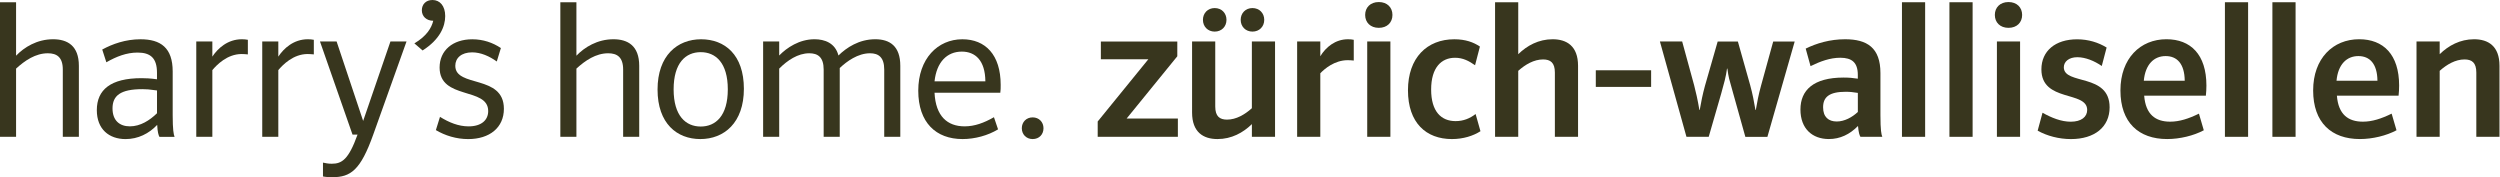 <?xml version="1.0" encoding="UTF-8"?>
<svg xmlns="http://www.w3.org/2000/svg" id="Ebene_1" version="1.1" viewBox="0 0 1404.42 99.54">
  <path d="M0,1.26h9.03v30.03c4.51-4.72,11.76-9.24,20.79-9.24,7.98,0,14.49,3.57,14.49,14.91v39.9h-9.03v-37.8c0-6.93-3.36-9.13-8.4-9.13-6.93,0-12.91,4.09-17.85,8.61v38.32H0V1.26Z" fill="#38361e"></path>
  <path d="M59.74,34.97l-2.31-7.14c5.77-3.15,13.12-5.77,21.52-5.77,11.23,0,18.06,4.72,18.06,18.06v24.57c0,8.19.52,10.81,1.05,12.18h-8.5c-.52-.94-1.05-2.62-1.26-6.72-4.62,4.93-10.81,7.98-17.74,7.98-9.34,0-16.17-5.56-16.17-16.27,0-11.44,7.77-17.95,25.09-17.95,2.21,0,4.93.1,8.71.63v-3.67c0-8.29-3.68-11.34-10.92-11.34-6.19,0-11.86,2.21-17.53,5.46,0,0,0-.02,0-.02ZM88.2,63.63v-12.81c-4.31-.63-6.09-.73-8.19-.73-12.39,0-16.8,3.67-16.8,10.81,0,6.72,3.88,10.08,9.76,10.08s11.13-3.36,15.22-7.35c0,0,.01,0,.01,0Z" fill="#38361e"></path>
  <path d="M139.23,30.56c-1.05-.1-2.42-.21-3.46-.21-8.19,0-14.07,6.19-16.48,9.03v37.48h-9.03V23.31h9.03v8.5c3.04-4.62,8.61-9.76,16.59-9.76,1.05,0,2.42.1,3.36.31v8.19h0Z" fill="#38361e"></path>
  <path d="M176.29,30.56c-1.05-.1-2.42-.21-3.46-.21-8.19,0-14.07,6.19-16.48,9.03v37.48h-9.03V23.31h9.03v8.5c3.04-4.62,8.61-9.76,16.59-9.76,1.05,0,2.42.1,3.36.31v8.19h0Z" fill="#38361e"></path>
  <path d="M181.43,91.35c1.58.31,2.83.63,4.94.63,5.67,0,9.45-2.31,14.49-16.38h-2.83l-18.27-52.29h9.34l14.91,44.62,15.33-44.62h9.03l-18.69,52.29c-7.14,20.05-12.7,23.94-22.99,23.94-1.68,0-3.88-.1-5.25-.42v-7.77h0Z" fill="#38361e"></path>
  <path d="M232.78,24.36c6.93-4.09,9.66-8.71,10.6-12.7-3.88,0-6.4-2.52-6.4-5.88S239.29,0,242.96,0C247.06,0,250.1,3.25,250.1,9.03s-2.94,13.12-12.7,19.32l-4.62-3.99h0Z" fill="#38361e"></path>
  <path d="M279.08,34.55c-4.1-2.94-8.92-5.14-13.86-5.14-5.98,0-9.45,3.15-9.45,7.56,0,12.39,27.3,4.73,27.3,24.15,0,10.6-8.08,17.01-20.05,17.01-6.72,0-13.02-1.99-18.16-5.04l2.31-7.45c5.04,3.15,10.39,5.35,16.06,5.35,7.14,0,11.02-3.46,11.02-8.61,0-13.65-27.3-6.09-27.3-24.46,0-9.55,7.35-15.85,18.37-15.85,6.09,0,11.55,1.89,16.06,4.93l-2.31,7.56h0Z" fill="#38361e"></path>
  <path d="M314.78,1.26h9.03v30.03c4.51-4.72,11.76-9.24,20.79-9.24,7.98,0,14.49,3.57,14.49,14.91v39.9h-9.03v-37.8c0-6.93-3.36-9.13-8.4-9.13-6.93,0-12.91,4.09-17.85,8.61v38.32h-9.03V1.26Z" fill="#38361e"></path>
  <path d="M393.43,78.12c-13.12,0-24.04-8.71-24.04-27.82s11.13-28.24,24.46-28.24,24.04,8.71,24.04,27.82-11.13,28.24-24.46,28.24ZM393.64,29.3c-8.4,0-15.22,5.98-15.22,20.89s6.83,20.89,15.22,20.89,15.22-5.98,15.22-20.89-6.83-20.89-15.22-20.89Z" fill="#38361e"></path>
  <path d="M428.7,23.31h9.03v7.87c4.3-4.41,11.34-9.13,19.84-9.13,5.67,0,11.65,2.1,13.44,9.13,4.51-4.41,11.55-9.13,20.68-9.13,8.19,0,14.07,3.88,14.07,14.91v39.9h-9.03v-37.8c0-6.93-3.25-9.13-7.98-9.13-6.82,0-13.02,4.51-17.01,8.29v38.64h-9.03v-37.8c0-6.93-3.25-9.13-8.08-9.13-6.41,0-12.29,3.99-16.9,8.61v38.32h-9.03V23.31Z" fill="#38361e"></path>
  <path d="M524.99,52.08c.63,13.23,7.24,18.9,16.9,18.9,5.56,0,10.81-1.89,16.48-5.14l2.31,6.82c-5.67,3.46-13.02,5.46-19.95,5.46-14.91,0-24.88-9.24-24.88-27.19s10.92-28.87,24.78-28.87c12.92,0,21.52,8.71,21.52,25.62,0,1.89,0,2.83-.21,4.41h-36.96.01ZM524.99,45.68h28.56c-.11-11.76-5.67-16.69-13.23-16.69-8.4,0-14.17,5.98-15.33,16.69Z" fill="#38361e"></path>
  <path d="M580.11,78.12c-3.57,0-6.09-2.62-6.09-6.09s2.52-6.09,6.09-6.09,6.09,2.62,6.09,6.09-2.42,6.09-6.09,6.09Z" fill="#38361e"></path>
  <path d="M616.65,68.25l28.45-34.96h-26.67v-9.97h42.94v8.29l-28.45,34.96h28.77v10.29h-45.04v-8.61h0Z" fill="#38361e"></path>
  <path d="M716.29,76.86h-13.02v-7.14c-4.93,4.83-11.44,8.4-19.32,8.4s-14.28-3.78-14.28-14.91V23.31h13.02v36.54c0,5.56,2.52,7.35,6.61,7.35,5.15,0,9.97-2.83,13.96-6.4V23.31h13.02v53.55h.01ZM682.38,17.75c-3.88,0-6.61-2.83-6.61-6.61s2.73-6.61,6.61-6.61,6.62,2.83,6.62,6.61-2.73,6.61-6.62,6.61ZM703.59,17.75c-3.88,0-6.61-2.83-6.61-6.61s2.73-6.61,6.61-6.61,6.62,2.83,6.62,6.61-2.73,6.61-6.62,6.61Z" fill="#38361e"></path>
  <path d="M760.5,34.02c-.84-.1-2.21-.21-3.36-.21-7.56,0-13.23,5.04-15.43,7.35v35.7h-13.02V23.31h13.02v8.29c3.04-5.04,8.4-9.55,15.54-9.55,1.15,0,2.42.1,3.25.31v11.65h0Z" fill="#38361e"></path>
  <path d="M766.9,8.4c0-4.2,2.94-7.25,7.67-7.25s7.66,3.04,7.66,7.25-2.94,7.24-7.66,7.24-7.67-3.04-7.67-7.24ZM768.06,23.31h13.02v53.55h-13.02V23.31Z" fill="#38361e"></path>
  <path d="M828.64,36.65c-3.46-2.42-6.82-4.2-11.23-4.2-7.67,0-13.44,5.46-13.44,17.85s5.67,17.74,13.75,17.74c4.3,0,7.98-1.47,11.23-3.99l2.73,9.66c-4.09,2.62-9.66,4.41-16.06,4.41-14.49,0-24.67-9.13-24.67-27.4s10.71-28.66,26.04-28.66c6.3,0,10.81,1.68,14.38,4.09,0,0-2.73,10.5-2.73,10.5Z" fill="#38361e"></path>
  <path d="M839.88,1.26h13.02v29.19c4.93-4.83,11.44-8.4,19.32-8.4s14.28,3.78,14.28,14.91v39.9h-13.02v-36.12c0-5.56-2.52-7.35-6.62-7.35-5.14,0-9.97,2.83-13.96,6.4v37.06h-13.02V1.26Z" fill="#38361e"></path>
  <path d="M896.47,39.48h31.08v9.34h-31.08v-9.34Z" fill="#38361e"></path>
  <path d="M973.75,52.82c-2.62-9.34-2.62-8.92-3.36-14.28h-.21c-.52,4.3-1.89,9.13-3.25,13.96l-7.03,24.36h-12.5l-14.91-53.55h12.5l6.72,24.57c.84,3.15,2.1,8.61,2.94,13.86h.21c.74-4.2,1.58-8.61,2.94-13.54l7.14-24.88h11.34l6.93,24.57c1.37,4.94,2.21,9.55,2.94,13.86h.21c.73-4.31,1.57-8.71,2.94-13.65l6.83-24.78h12.07l-15.33,53.55h-12.39l-6.72-24.04h-.01Z" fill="#38361e"></path>
  <path d="M1017.11,37.17l-2.73-9.87c5.98-2.94,13.54-5.25,22.15-5.25,12.29,0,19.84,4.72,19.84,19v23.62c0,8.5.52,10.92,1.05,12.18h-12.28c-.53-.84-1.05-2.31-1.37-6.09-4.62,4.73-10.08,7.35-16.38,7.35-9.24,0-15.96-5.77-15.96-16.59s7.25-17.95,24.25-17.95c3.04,0,5.25.21,7.98.63v-2.1c0-7.03-3.36-9.66-9.87-9.66-5.67,0-11.13,1.99-16.69,4.72h.01ZM1043.68,62.9v-10.71c-2.73-.42-4.3-.63-6.82-.63-9.24,0-12.7,2.94-12.7,8.71,0,5.46,3.04,7.98,7.66,7.98,4.3,0,8.61-2.31,11.86-5.35h0Z" fill="#38361e"></path>
  <path d="M1068.46,1.26h13.02v75.6h-13.02V1.26Z" fill="#38361e"></path>
  <path d="M1095.13,1.26h13.02v75.6h-13.02V1.26Z" fill="#38361e"></path>
  <path d="M1120.64,8.4c0-4.2,2.94-7.25,7.67-7.25s7.66,3.04,7.66,7.25-2.94,7.24-7.66,7.24-7.67-3.04-7.67-7.24ZM1121.8,23.31h13.02v53.55h-13.02V23.31Z" fill="#38361e"></path>
  <path d="M1180.7,37.07c-4.09-2.83-9.13-4.93-13.75-4.93s-7.56,2.41-7.56,5.67c0,10.08,25.72,3.15,25.72,22.47,0,11.13-8.5,17.85-21.73,17.85-6.72,0-13.44-1.78-18.69-4.72l2.73-10.08c5.04,2.83,10.5,5.04,15.85,5.04,5.99,0,9.24-2.73,9.24-6.61,0-10.92-25.72-4.2-25.72-22.78,0-10.39,7.88-16.9,20.05-16.9,6.3,0,11.97,1.78,16.59,4.62l-2.73,10.39s0-.02,0-.02Z" fill="#38361e"></path>
  <path d="M1204.53,53.76c.84,10.6,6.4,14.59,14.59,14.59,5.25,0,10.39-1.68,16.17-4.51l2.73,9.34c-5.67,3.04-13.44,4.93-20.58,4.93-15.96,0-26.25-9.24-26.25-27.3s11.23-28.77,25.83-28.77c13.54,0,22.47,8.5,22.47,26.04,0,1.89-.1,3.78-.31,5.67h-34.65,0ZM1204.32,45.36h22.99c-.1-9.66-4.41-13.86-10.71-13.86-6.62,0-11.44,4.73-12.28,13.86Z" fill="#38361e"></path>
  <path d="M1249.89,1.26h13.02v75.6h-13.02V1.26Z" fill="#38361e"></path>
  <path d="M1276.56,1.26h13.02v75.6h-13.02V1.26Z" fill="#38361e"></path>
  <path d="M1312.79,53.76c.84,10.6,6.4,14.59,14.59,14.59,5.25,0,10.39-1.68,16.17-4.51l2.73,9.34c-5.67,3.04-13.44,4.93-20.58,4.93-15.96,0-26.25-9.24-26.25-27.3s11.23-28.77,25.83-28.77c13.54,0,22.47,8.5,22.47,26.04,0,1.89-.1,3.78-.31,5.67h-34.65,0ZM1312.58,45.36h22.99c-.1-9.66-4.41-13.86-10.71-13.86-6.62,0-11.44,4.73-12.28,13.86Z" fill="#38361e"></path>
  <path d="M1357.52,23.31h13.02v7.14c4.93-4.83,11.44-8.4,19.32-8.4s14.28,3.78,14.28,14.91v39.9h-13.02v-36.12c0-5.56-2.52-7.35-6.62-7.35-5.14,0-9.97,2.83-13.96,6.4v37.06h-13.02V23.31Z" fill="#38361e"></path>
</svg>
